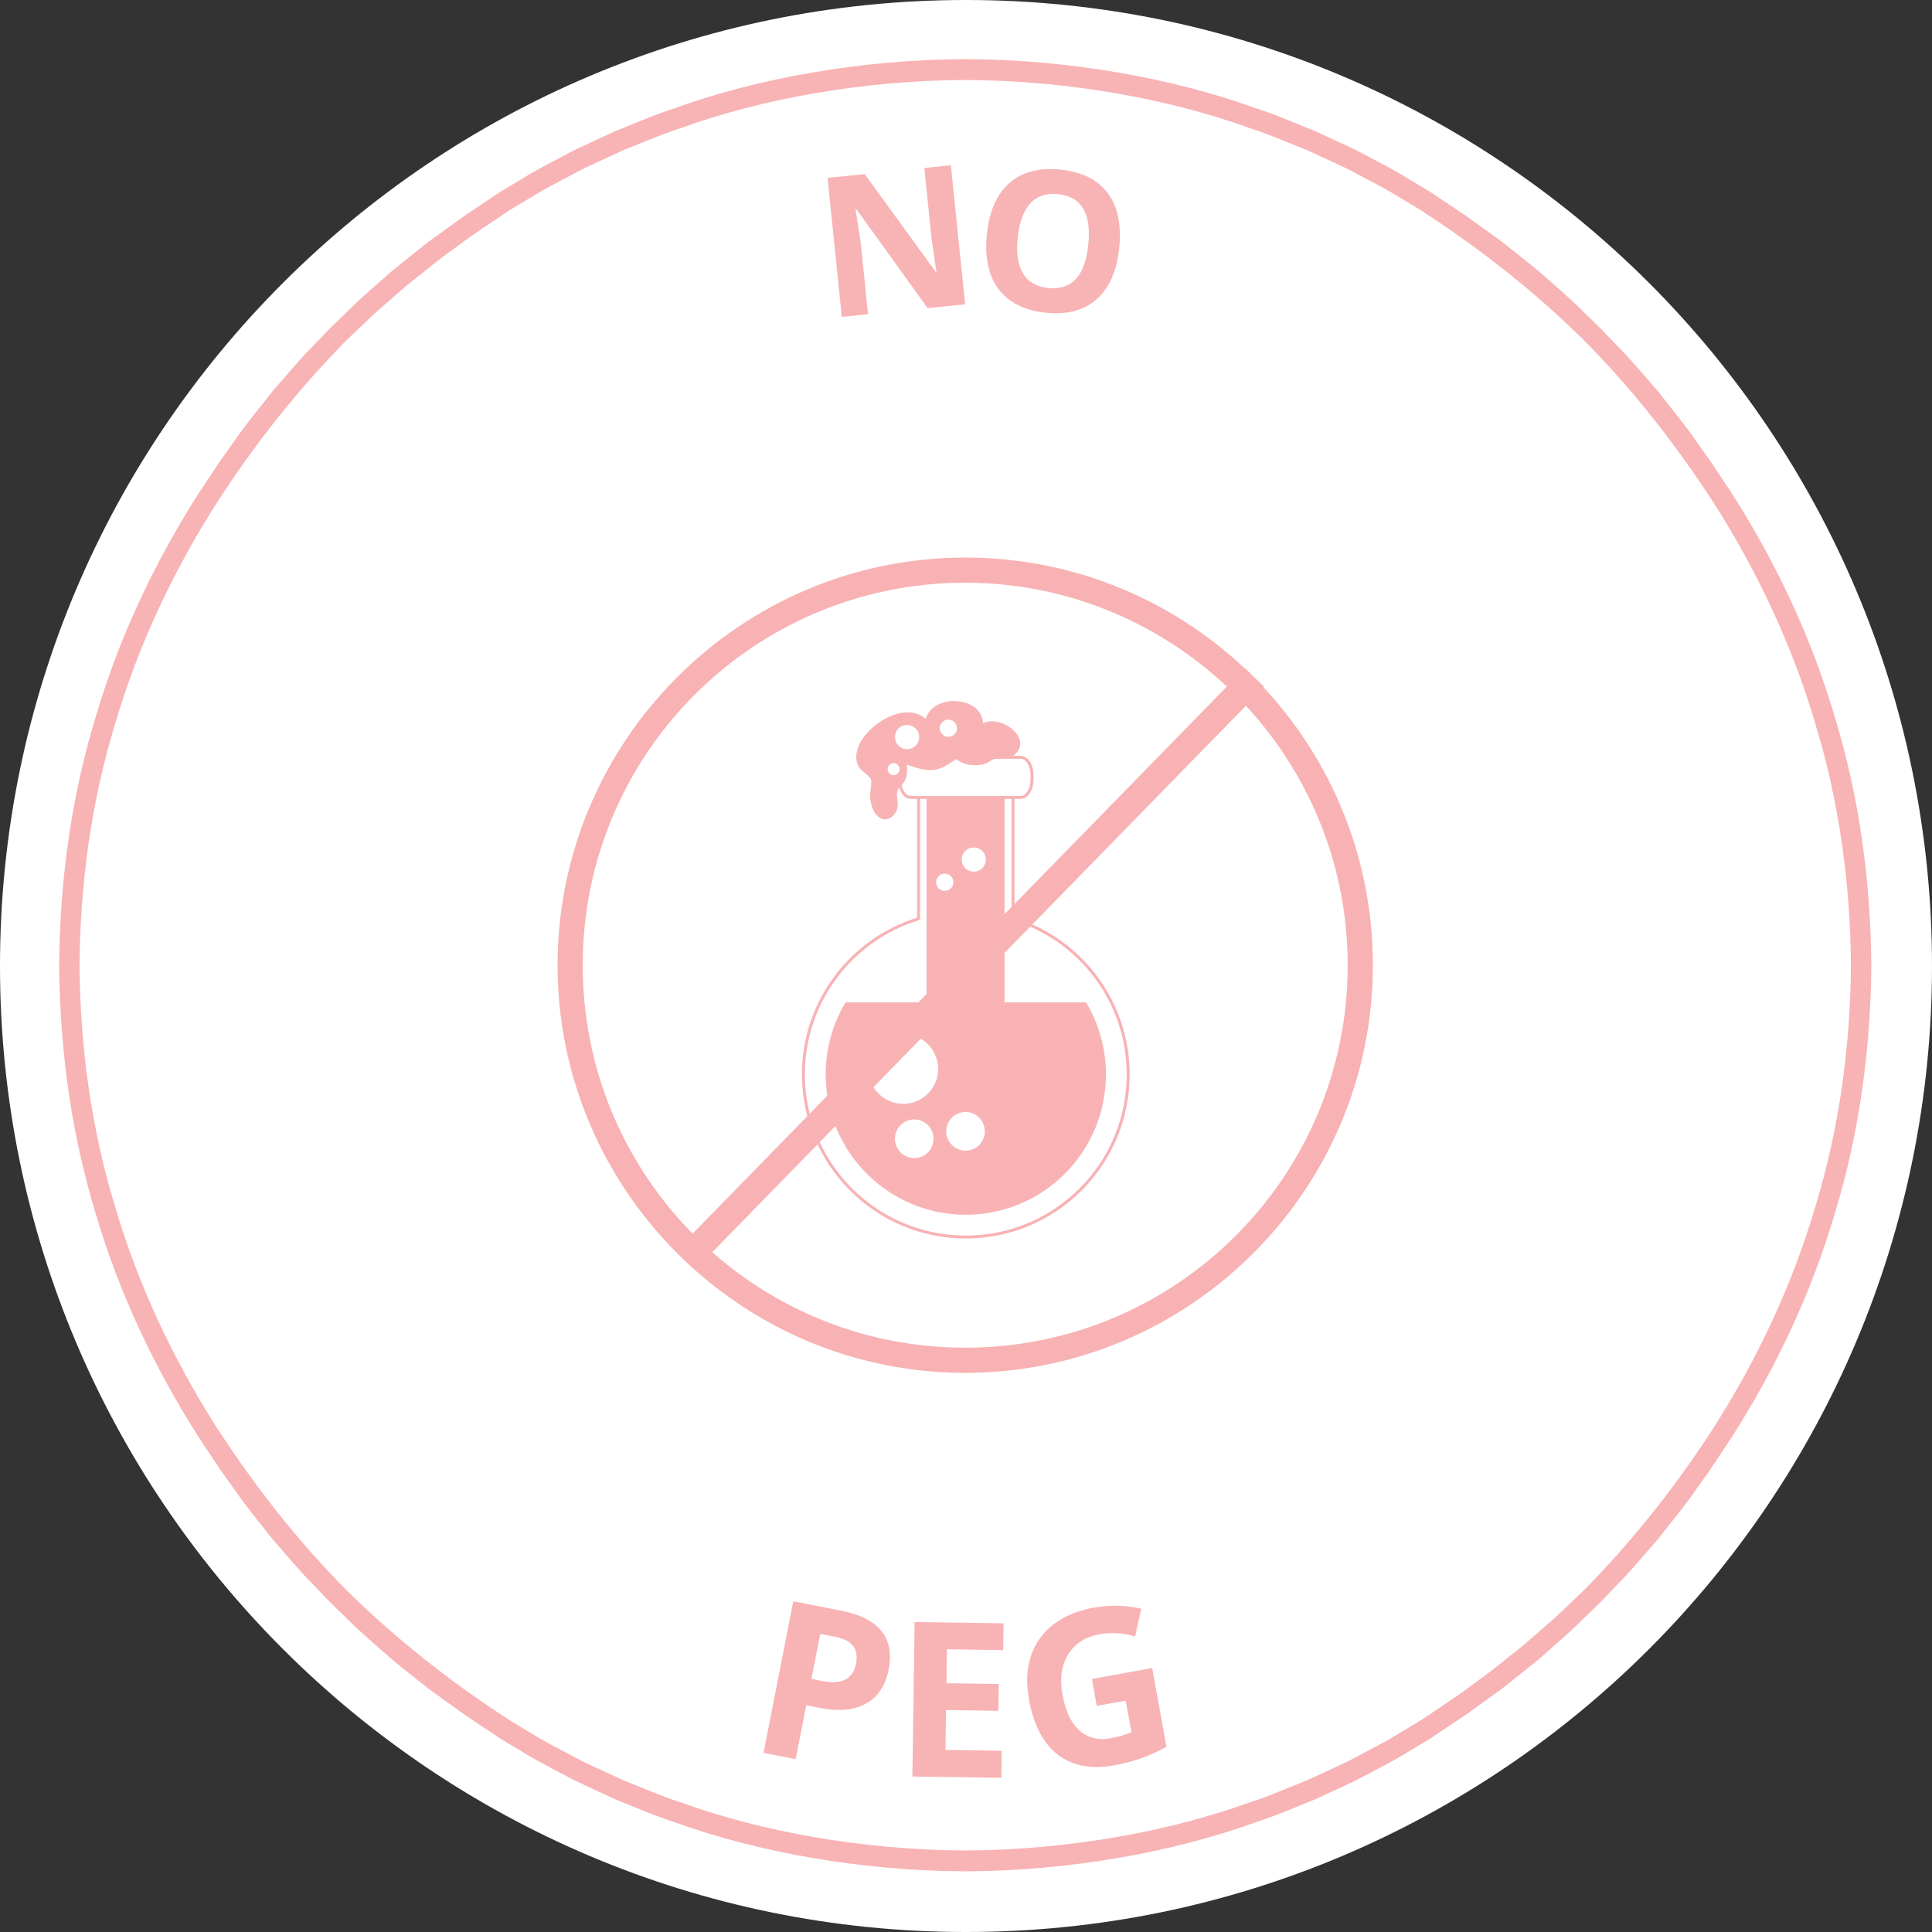 <svg version="1.0" preserveAspectRatio="xMidYMid meet" height="500" viewBox="0 0 375 375" zoomAndPan="magnify" width="500" xmlns:xlink="http://www.w3.org/1999/xlink" xmlns="http://www.w3.org/2000/svg"><rect x="0" y="0" width="375" height="375" fill="#333333" stroke="none"/><defs><g></g><clipPath id="id1"><path clip-rule="nonzero" d="M 11.477 11.477 L 363.227 11.477 L 363.227 363.227 L 11.477 363.227 Z M 11.477 11.477"></path></clipPath><clipPath id="id2"><path clip-rule="nonzero" d="M 108.223 108.223 L 266.473 108.223 L 266.473 266.473 L 108.223 266.473 Z M 108.223 108.223"></path></clipPath><clipPath id="id3"><path clip-rule="nonzero" d="M 155.586 151 L 219 151 L 219 240.391 L 155.586 240.391 Z M 155.586 151"></path></clipPath><clipPath id="id4"><path clip-rule="nonzero" d="M 155.586 151 L 219.336 151 L 219.336 240.391 L 155.586 240.391 Z M 155.586 151"></path></clipPath></defs><path fill-rule="nonzero" fill-opacity="1" d="M 187.5 0 C 83.945 0 0 83.945 0 187.5 C 0 291.055 83.945 375 187.5 375 C 291.055 375 375 291.055 375 187.5 C 375 83.945 291.055 0 187.5 0" fill="#ffffff"></path><g clip-path="url(#id1)"><path fill-rule="nonzero" fill-opacity="1" d="M 352.344 234.246 C 347.887 249.426 341.078 263.832 332.625 277.098 C 325.652 287.891 317.719 298.039 308.805 307.266 C 307.652 308.527 306.367 309.656 305.145 310.848 C 303.898 312.016 302.688 313.223 301.418 314.363 L 297.555 317.723 L 295.625 319.402 L 293.621 320.996 L 289.617 324.195 C 288.262 325.23 286.863 326.211 285.492 327.223 C 282.777 329.301 279.891 331.129 277.062 333.051 C 276.656 333.324 276.227 333.609 275.781 333.91 C 275.32 334.188 274.844 334.477 274.344 334.777 C 273.344 335.375 272.273 336.016 271.129 336.695 C 268.871 338.117 266.199 339.453 263.316 340.984 C 262.59 341.359 261.863 341.77 261.094 342.137 C 260.324 342.492 259.535 342.859 258.734 343.23 C 257.133 343.973 255.469 344.738 253.758 345.531 C 250.242 346.906 246.578 348.555 242.582 349.836 C 226.805 355.555 207.113 359.094 187.352 359.176 C 167.59 359.094 147.898 355.555 132.121 349.836 C 128.125 348.555 124.461 346.906 120.945 345.531 C 119.23 344.738 117.57 343.973 115.969 343.23 C 115.164 342.859 114.379 342.492 113.609 342.137 C 112.84 341.77 112.113 341.359 111.387 340.984 C 108.504 339.453 105.832 338.117 103.574 336.699 C 102.43 336.016 101.359 335.375 100.359 334.777 C 99.863 334.477 99.383 334.191 98.922 333.91 C 98.477 333.613 98.047 333.324 97.641 333.051 C 86.906 326.016 76.82 318.023 67.652 309.047 C 57.98 299.391 49.531 288.57 42.074 277.098 C 33.625 263.832 26.816 249.426 22.355 234.246 C 17.715 219.113 15.566 203.234 15.43 187.352 C 15.566 171.469 17.715 155.586 22.355 140.457 C 26.816 125.273 33.625 110.871 42.074 97.605 C 49.051 86.809 56.98 76.664 65.895 67.434 C 67.047 66.172 68.336 65.043 69.559 63.855 C 70.805 62.688 72.012 61.48 73.281 60.34 L 77.145 56.977 L 79.078 55.297 L 81.082 53.703 L 85.082 50.508 C 86.438 49.473 87.836 48.492 89.211 47.477 C 91.926 45.398 94.812 43.574 97.637 41.652 C 98.047 41.375 98.473 41.09 98.922 40.789 C 99.379 40.512 99.859 40.227 100.359 39.926 C 101.355 39.328 102.43 38.688 103.574 38.004 C 105.832 36.586 108.504 35.25 111.387 33.715 C 112.113 33.344 112.84 32.934 113.609 32.566 C 114.379 32.207 115.164 31.84 115.965 31.469 C 117.57 30.73 119.23 29.961 120.945 29.168 C 124.461 27.797 128.125 26.148 132.121 24.867 C 147.898 19.145 167.59 15.609 187.352 15.527 C 207.109 15.609 226.805 19.145 242.578 24.867 C 246.578 26.148 250.242 27.797 253.758 29.168 C 255.469 29.961 257.129 30.73 258.734 31.469 C 259.535 31.84 260.324 32.207 261.094 32.562 C 261.859 32.93 262.586 33.344 263.312 33.715 C 266.195 35.246 268.871 36.586 271.129 38.004 C 272.27 38.688 273.344 39.328 274.34 39.926 C 274.84 40.223 275.32 40.512 275.781 40.789 C 276.227 41.09 276.652 41.375 277.062 41.648 C 287.797 48.684 297.883 56.676 307.051 65.652 C 316.719 75.312 325.172 86.129 332.625 97.602 C 341.078 110.867 347.887 125.273 352.344 140.457 C 356.988 155.586 359.133 171.469 359.273 187.352 C 359.133 203.234 356.988 219.113 352.344 234.246 Z M 363.223 187.234 L 363.223 187.219 C 363.078 171.004 360.895 154.777 356.172 139.305 C 351.629 123.785 344.668 109.055 335.992 95.523 L 331.82 89.254 C 331.82 89.254 330.617 87.57 328.809 85.039 C 327.066 82.461 324.402 79.281 321.859 76.008 C 319.117 72.902 316.488 69.699 314.277 67.512 C 312.129 65.27 310.699 63.777 310.699 63.777 C 310.699 63.777 310.336 63.406 309.684 62.777 C 309.031 62.148 308.102 61.25 306.984 60.172 C 304.805 57.953 301.645 55.277 298.543 52.535 C 296.949 51.211 295.312 49.945 293.797 48.727 C 293.039 48.125 292.305 47.539 291.609 46.984 C 290.887 46.465 290.207 45.973 289.574 45.52 C 287.055 43.699 285.375 42.488 285.375 42.488 C 285.375 42.488 285.012 42.191 284.418 41.809 C 283.832 41.418 283.051 40.895 282.273 40.371 C 280.711 39.324 279.148 38.281 279.148 38.281 C 278.73 38 278.293 37.703 277.836 37.395 C 277.367 37.109 276.879 36.812 276.367 36.508 C 275.348 35.895 274.25 35.234 273.082 34.531 C 270.773 33.078 268.043 31.703 265.094 30.133 C 264.352 29.75 263.605 29.328 262.82 28.953 C 262.031 28.586 261.227 28.211 260.41 27.828 C 258.77 27.066 257.07 26.281 255.316 25.469 C 251.719 24.055 247.969 22.371 243.879 21.055 C 227.73 15.188 207.57 11.555 187.352 11.477 C 167.133 11.555 146.969 15.188 130.82 21.055 C 126.73 22.371 122.98 24.059 119.387 25.469 C 117.633 26.281 115.934 27.066 114.293 27.828 C 113.473 28.211 112.668 28.586 111.879 28.953 C 111.094 29.328 110.348 29.75 109.605 30.133 C 106.656 31.703 103.926 33.078 101.617 34.531 C 100.449 35.234 99.352 35.895 98.332 36.508 C 97.824 36.812 97.332 37.113 96.863 37.395 C 96.406 37.703 95.969 38 95.555 38.281 C 95.555 38.281 93.992 39.324 92.43 40.371 C 91.648 40.895 90.867 41.418 90.281 41.812 C 89.691 42.191 89.324 42.488 89.324 42.488 C 89.324 42.488 87.645 43.699 85.125 45.52 C 84.496 45.973 83.812 46.465 83.094 46.984 C 82.395 47.539 81.664 48.125 80.902 48.727 C 79.391 49.945 77.754 51.211 76.16 52.535 C 73.059 55.277 69.895 57.953 67.719 60.172 C 66.602 61.25 65.672 62.148 65.02 62.777 C 64.367 63.406 64.004 63.777 64.004 63.777 C 64.004 63.777 62.57 65.27 60.422 67.512 C 58.211 69.699 55.582 72.902 52.844 76.008 C 50.297 79.281 47.633 82.461 45.891 85.039 C 44.082 87.57 42.879 89.258 42.879 89.258 L 38.707 95.523 C 30.031 109.055 23.074 123.785 18.531 139.305 C 13.805 154.777 11.625 171.004 11.48 187.223 L 11.477 187.234 L 11.477 187.469 L 11.48 187.48 C 11.625 203.699 13.805 219.926 18.531 235.395 C 23.074 250.914 30.031 265.648 38.707 279.176 L 42.879 285.445 C 42.879 285.445 44.086 287.133 45.891 289.66 C 47.633 292.242 50.297 295.422 52.844 298.691 C 55.582 301.797 58.211 305.004 60.422 307.188 C 62.57 309.43 64.004 310.926 64.004 310.926 C 64.004 310.926 64.367 311.297 65.02 311.922 C 65.672 312.551 66.602 313.453 67.719 314.531 C 69.895 316.75 73.059 319.422 76.16 322.168 C 77.754 323.488 79.391 324.758 80.902 325.973 C 81.664 326.578 82.395 327.16 83.094 327.715 C 83.812 328.238 84.496 328.727 85.125 329.184 C 87.645 331 89.324 332.211 89.324 332.211 C 89.324 332.211 89.691 332.508 90.281 332.891 C 90.867 333.281 91.648 333.805 92.43 334.328 C 93.992 335.375 95.555 336.422 95.555 336.422 C 95.973 336.703 96.406 336.996 96.863 337.305 C 97.336 337.59 97.824 337.887 98.332 338.195 C 99.352 338.809 100.449 339.465 101.617 340.168 C 103.926 341.621 106.66 342.996 109.609 344.566 C 110.352 344.953 111.094 345.371 111.879 345.746 C 112.668 346.117 113.473 346.492 114.293 346.871 C 115.934 347.633 117.633 348.422 119.387 349.234 C 122.98 350.645 126.73 352.332 130.82 353.648 C 146.969 359.512 167.133 363.145 187.352 363.227 C 207.57 363.145 227.73 359.512 243.883 353.645 C 247.969 352.332 251.723 350.645 255.316 349.23 C 257.07 348.422 258.77 347.633 260.41 346.871 C 261.23 346.488 262.035 346.113 262.824 345.746 C 263.605 345.371 264.352 344.953 265.094 344.566 C 268.043 342.996 270.777 341.621 273.086 340.168 C 274.254 339.465 275.348 338.805 276.371 338.195 C 276.879 337.887 277.367 337.59 277.836 337.305 C 278.293 336.996 278.73 336.703 279.148 336.422 C 279.148 336.422 280.711 335.375 282.273 334.328 C 283.055 333.805 283.836 333.281 284.418 332.891 C 285.012 332.508 285.375 332.211 285.375 332.211 C 285.375 332.211 287.055 331 289.574 329.184 C 290.207 328.727 290.887 328.238 291.609 327.715 C 292.305 327.16 293.039 326.578 293.797 325.973 C 295.312 324.758 296.949 323.488 298.543 322.168 C 301.645 319.422 304.805 316.75 306.984 314.531 C 308.102 313.453 309.031 312.551 309.684 311.922 C 310.336 311.297 310.699 310.926 310.699 310.926 C 310.699 310.926 312.129 309.43 314.277 307.188 C 316.488 305.004 319.117 301.797 321.859 298.691 C 324.402 295.422 327.07 292.238 328.809 289.66 C 330.617 287.129 331.82 285.445 331.82 285.445 L 335.992 279.176 C 344.668 265.648 351.629 250.914 356.172 235.395 C 360.895 219.922 363.078 203.695 363.223 187.48 L 363.223 187.469 L 363.227 187.352 L 363.223 187.234" fill="#f8b3b5"></path></g><g clip-path="url(#id2)"><path fill-rule="nonzero" fill-opacity="1" d="M 187.348 266.473 C 143.633 266.473 108.223 230.816 108.223 187.348 C 108.223 143.875 143.633 108.223 187.348 108.223 C 231.059 108.223 266.473 143.633 266.473 187.348 C 266.473 231.059 230.816 266.473 187.348 266.473 Z M 187.348 113.105 C 146.316 113.105 113.105 146.316 113.105 187.348 C 113.105 228.375 146.316 261.586 187.348 261.586 C 228.375 261.586 261.586 228.375 261.586 187.348 C 261.586 146.316 228.129 113.105 187.348 113.105 Z M 187.348 113.105" fill="#f8b2b4"></path></g><g clip-path="url(#id3)"><path fill-rule="nonzero" fill-opacity="1" d="M 178.293 178.336 L 178.293 151.32 L 196.629 151.32 L 196.629 178.336 C 209.566 182.266 218.98 194.305 218.98 208.543 C 218.98 225.977 204.871 240.109 187.461 240.109 C 170.055 240.109 155.941 225.977 155.941 208.543 C 155.941 194.305 165.355 182.266 178.293 178.336" fill="#ffffff"></path></g><g clip-path="url(#id4)"><path fill-rule="nonzero" fill-opacity="1" d="M 178.293 178.336 L 178.582 178.336 L 178.582 151.609 L 196.34 151.609 L 196.34 178.336 C 196.34 178.461 196.426 178.574 196.547 178.609 C 209.363 182.504 218.695 194.434 218.695 208.543 C 218.695 217.18 215.199 225 209.547 230.66 C 203.895 236.32 196.086 239.82 187.461 239.82 C 178.836 239.82 171.027 236.32 165.375 230.66 C 159.723 225 156.227 217.18 156.227 208.543 C 156.227 194.434 165.559 182.504 178.375 178.609 C 178.496 178.574 178.582 178.461 178.582 178.336 L 178.293 178.336 L 178.211 178.059 C 165.156 182.027 155.652 194.172 155.652 208.543 C 155.652 226.137 169.895 240.395 187.461 240.395 C 205.027 240.395 219.27 226.137 219.27 208.543 C 219.27 194.172 209.766 182.027 196.711 178.059 L 196.629 178.336 L 196.914 178.336 L 196.914 151.32 C 196.914 151.242 196.887 151.172 196.832 151.117 C 196.777 151.062 196.707 151.035 196.629 151.035 L 178.293 151.035 C 178.219 151.035 178.145 151.062 178.09 151.117 C 178.035 151.172 178.008 151.246 178.008 151.32 L 178.008 178.336 L 178.293 178.336 L 178.211 178.059 L 178.293 178.336" fill="#f8b3b5"></path></g><path fill-rule="nonzero" fill-opacity="1" d="M 210.648 194.852 C 213.016 198.863 214.375 203.543 214.375 208.543 C 214.375 223.43 202.328 235.496 187.461 235.496 C 172.598 235.496 160.547 223.43 160.547 208.543 C 160.547 203.543 161.906 198.863 164.277 194.852 L 210.648 194.852" fill="#f8b2b4"></path><path fill-rule="nonzero" fill-opacity="1" d="M 210.648 194.852 L 210.398 194.996 C 212.742 198.965 214.09 203.598 214.09 208.543 C 214.09 215.906 211.109 222.57 206.289 227.398 C 201.469 232.223 194.816 235.207 187.461 235.207 C 180.105 235.207 173.453 232.223 168.633 227.398 C 163.812 222.57 160.836 215.906 160.836 208.543 C 160.836 203.598 162.18 198.965 164.523 194.996 L 164.277 194.852 L 164.277 195.137 L 210.648 195.137 L 210.648 194.852 L 210.398 194.996 L 210.648 194.852 L 210.648 194.562 L 164.277 194.562 C 164.176 194.562 164.078 194.617 164.027 194.703 C 161.637 198.758 160.262 203.492 160.262 208.543 C 160.262 223.586 172.438 235.785 187.461 235.785 C 202.484 235.785 214.664 223.586 214.664 208.543 C 214.664 203.492 213.289 198.758 210.895 194.703 C 210.844 194.617 210.75 194.562 210.648 194.562 L 210.648 194.852" fill="#f8b3b5"></path><path fill-rule="nonzero" fill-opacity="1" d="M 170.332 212.473 C 173.086 215.234 177.551 215.234 180.309 212.473 C 183.059 209.715 183.059 205.242 180.309 202.484 C 177.551 199.727 173.086 199.727 170.332 202.484 C 167.578 205.246 167.578 209.715 170.332 212.473" fill="#ffffff"></path><path fill-rule="nonzero" fill-opacity="1" d="M 170.332 212.473 L 170.129 212.676 C 171.562 214.113 173.441 214.832 175.32 214.832 C 177.195 214.832 179.078 214.113 180.512 212.676 C 181.941 211.242 182.66 209.359 182.66 207.48 C 182.66 205.598 181.941 203.715 180.512 202.281 C 179.078 200.848 177.195 200.129 175.32 200.129 C 173.441 200.129 171.562 200.848 170.129 202.281 C 168.695 203.719 167.98 205.598 167.98 207.48 C 167.98 209.359 168.695 211.242 170.129 212.676 L 170.535 212.27 C 169.215 210.945 168.555 209.215 168.555 207.48 C 168.555 205.746 169.215 204.012 170.535 202.691 C 171.855 201.367 173.586 200.703 175.32 200.703 C 177.051 200.703 178.781 201.367 180.102 202.691 C 181.426 204.012 182.086 205.746 182.086 207.48 C 182.086 209.215 181.426 210.945 180.102 212.27 C 178.781 213.594 177.051 214.254 175.32 214.254 C 173.586 214.254 171.859 213.594 170.535 212.27 L 170.332 212.473" fill="#f8b3b5"></path><path fill-rule="nonzero" fill-opacity="1" d="M 174.609 223.887 C 176.18 225.465 178.73 225.465 180.309 223.887 C 181.879 222.312 181.879 219.758 180.305 218.18 C 178.73 216.605 176.18 216.605 174.609 218.18 C 173.035 219.758 173.035 222.312 174.609 223.887" fill="#ffffff"></path><path fill-rule="nonzero" fill-opacity="1" d="M 174.609 223.887 L 174.406 224.094 C 175.246 224.938 176.355 225.359 177.457 225.359 C 178.562 225.359 179.668 224.934 180.512 224.094 C 181.352 223.25 181.773 222.141 181.773 221.035 C 181.773 219.93 181.352 218.82 180.508 217.977 C 179.668 217.133 178.562 216.711 177.457 216.711 C 176.355 216.711 175.246 217.133 174.406 217.977 C 173.562 218.82 173.141 219.93 173.141 221.035 C 173.141 222.141 173.562 223.25 174.406 224.094 L 174.609 223.887 L 174.809 223.684 C 174.078 222.953 173.715 221.996 173.715 221.035 C 173.715 220.074 174.078 219.117 174.809 218.383 C 175.543 217.652 176.5 217.285 177.457 217.285 C 178.414 217.285 179.371 217.652 180.102 218.383 C 180.836 219.117 181.199 220.074 181.199 221.035 C 181.199 221.996 180.836 222.953 180.102 223.684 C 179.371 224.418 178.418 224.781 177.457 224.785 C 176.5 224.781 175.543 224.418 174.809 223.684 L 174.609 223.887" fill="#f8b3b5"></path><path fill-rule="nonzero" fill-opacity="1" d="M 171.672 144.281 C 172.344 144.953 173.43 144.953 174.102 144.281 C 174.773 143.609 174.773 142.52 174.102 141.848 C 173.43 141.176 172.344 141.176 171.672 141.848 C 171 142.52 171 143.609 171.672 144.281" fill="#ffffff"></path><path fill-rule="nonzero" fill-opacity="1" d="M 171.672 144.281 L 171.469 144.484 C 171.859 144.875 172.375 145.074 172.887 145.074 C 173.398 145.074 173.914 144.875 174.305 144.484 C 174.695 144.094 174.891 143.578 174.891 143.062 C 174.891 142.551 174.695 142.035 174.305 141.645 C 173.914 141.25 173.398 141.055 172.887 141.055 C 172.375 141.055 171.859 141.25 171.469 141.645 C 171.078 142.035 170.879 142.551 170.879 143.062 C 170.879 143.578 171.078 144.094 171.469 144.484 L 171.875 144.078 C 171.594 143.797 171.453 143.434 171.453 143.062 C 171.453 142.695 171.594 142.332 171.875 142.051 C 172.156 141.77 172.52 141.629 172.887 141.629 C 173.254 141.629 173.617 141.77 173.898 142.051 C 174.18 142.332 174.316 142.695 174.316 143.062 C 174.316 143.434 174.18 143.797 173.898 144.078 C 173.617 144.359 173.254 144.496 172.887 144.5 C 172.52 144.496 172.156 144.359 171.875 144.078 L 171.672 144.281" fill="#f8b3b5"></path><path fill-rule="nonzero" fill-opacity="1" d="M 184.562 222.441 C 186.133 224.02 188.688 224.02 190.262 222.441 C 191.832 220.867 191.832 218.309 190.262 216.734 C 188.688 215.16 186.137 215.156 184.562 216.734 C 182.988 218.309 182.988 220.867 184.562 222.441" fill="#ffffff"></path><path fill-rule="nonzero" fill-opacity="1" d="M 184.562 222.441 L 184.359 222.645 C 185.199 223.488 186.309 223.91 187.41 223.91 C 188.516 223.91 189.621 223.488 190.465 222.645 C 191.305 221.801 191.727 220.691 191.727 219.59 C 191.727 218.484 191.305 217.375 190.465 216.531 C 189.621 215.688 188.516 215.266 187.41 215.266 C 186.309 215.266 185.199 215.688 184.359 216.531 C 183.516 217.375 183.094 218.484 183.094 219.59 C 183.094 220.691 183.516 221.801 184.359 222.645 L 184.766 222.238 C 184.031 221.508 183.668 220.547 183.668 219.59 C 183.668 218.629 184.031 217.668 184.766 216.938 C 185.496 216.207 186.453 215.84 187.41 215.84 C 188.371 215.84 189.328 216.207 190.059 216.938 C 190.789 217.668 191.152 218.629 191.152 219.59 C 191.152 220.547 190.789 221.508 190.059 222.238 C 189.328 222.973 188.371 223.336 187.41 223.336 C 186.453 223.336 185.496 222.973 184.766 222.238 L 184.562 222.441" fill="#f8b3b5"></path><path fill-rule="nonzero" fill-opacity="1" d="M 180.133 197.688 L 194.688 197.688 L 194.688 154.781 L 180.133 154.781 Z M 180.133 197.688" fill="#f8b2b4"></path><path fill-rule="nonzero" fill-opacity="1" d="M 194.977 197.688 L 194.977 154.781 C 194.977 154.703 194.945 154.629 194.891 154.578 C 194.84 154.523 194.766 154.492 194.688 154.492 L 180.133 154.492 C 180.055 154.492 179.98 154.523 179.93 154.578 C 179.875 154.629 179.844 154.703 179.844 154.781 L 179.844 197.688 C 179.844 197.844 179.973 197.973 180.133 197.973 C 180.289 197.973 180.418 197.844 180.418 197.688 L 180.418 155.066 L 194.402 155.066 L 194.402 197.688 C 194.402 197.844 194.531 197.973 194.688 197.973 C 194.848 197.973 194.977 197.844 194.977 197.688" fill="#f8b3b5"></path><path fill-rule="nonzero" fill-opacity="1" d="M 174.605 151.32 C 174.605 153.23 175.586 154.781 176.793 154.781 L 198.129 154.781 C 199.34 154.781 200.316 153.23 200.316 151.32 L 200.316 150.457 C 200.316 148.547 199.34 146.996 198.129 146.996 L 176.793 146.996 C 175.586 146.996 174.605 148.547 174.605 150.457 L 174.605 151.32" fill="#ffffff"></path><path fill-rule="nonzero" fill-opacity="1" d="M 174.605 151.32 L 174.316 151.32 C 174.32 152.324 174.574 153.238 175.004 153.922 C 175.219 154.262 175.48 154.547 175.781 154.746 C 176.082 154.949 176.43 155.066 176.793 155.066 L 198.129 155.066 C 198.492 155.066 198.84 154.949 199.141 154.746 C 199.594 154.445 199.953 153.961 200.207 153.367 C 200.461 152.777 200.605 152.074 200.605 151.32 L 200.605 150.457 C 200.605 149.449 200.348 148.539 199.918 147.855 C 199.703 147.516 199.441 147.23 199.141 147.031 C 198.84 146.828 198.492 146.707 198.129 146.711 L 176.793 146.711 C 176.43 146.707 176.082 146.828 175.781 147.031 C 175.328 147.336 174.969 147.816 174.715 148.41 C 174.461 149 174.316 149.703 174.316 150.457 L 174.316 151.32 L 174.891 151.32 L 174.891 150.457 C 174.891 149.551 175.125 148.734 175.488 148.164 C 175.668 147.879 175.879 147.656 176.102 147.508 C 176.324 147.359 176.555 147.285 176.793 147.285 L 198.129 147.285 C 198.371 147.285 198.598 147.359 198.82 147.508 C 199.152 147.73 199.461 148.121 199.68 148.637 C 199.898 149.148 200.031 149.777 200.031 150.457 L 200.031 151.32 C 200.031 152.227 199.797 153.043 199.434 153.613 C 199.254 153.898 199.043 154.121 198.82 154.27 C 198.598 154.418 198.371 154.492 198.129 154.492 L 176.793 154.492 C 176.555 154.492 176.324 154.418 176.102 154.27 C 175.77 154.047 175.461 153.656 175.242 153.141 C 175.023 152.629 174.891 152 174.891 151.32 L 174.605 151.32" fill="#f8b3b5"></path><path fill-rule="nonzero" fill-opacity="1" d="M 197.188 142.734 C 195.797 140.738 192.734 139.555 190.508 140.801 C 190.895 135.363 180.762 134.652 179.824 140.148 C 175.828 135.34 165.566 142.367 166.555 147.648 C 166.898 149.496 168.359 149.719 169.188 150.938 C 169.742 151.746 169.039 153.684 169.191 155 C 169.305 155.996 169.699 157.445 170.473 158.152 C 171.492 159.09 172.496 158.887 173.34 157.91 C 174.363 156.73 173.809 155.582 173.812 154.234 C 173.82 152.77 174.531 152.68 175.293 151.527 C 175.953 150.535 175.84 149.082 175.617 147.98 C 177.09 148.48 178.535 149.02 180.102 149.18 C 182.391 149.414 183.902 148.062 185.672 146.965 C 186.793 148.227 189.367 148.492 190.938 148.035 C 191.879 147.762 192.414 147.047 193.395 146.918 C 194.828 146.734 196.07 147.207 197.141 145.895 C 197.969 144.879 197.922 143.824 197.238 142.805 L 197.188 142.734" fill="#f8b2b4"></path><path fill-rule="nonzero" fill-opacity="1" d="M 197.188 142.734 L 197.426 142.57 C 196.895 141.812 196.148 141.172 195.297 140.723 C 194.445 140.27 193.492 140.004 192.543 140.004 C 191.793 140.004 191.047 140.172 190.371 140.551 L 190.508 140.801 L 190.797 140.82 C 190.805 140.715 190.805 140.605 190.805 140.504 C 190.809 139.781 190.629 139.133 190.312 138.574 C 189.836 137.738 189.066 137.113 188.164 136.695 C 187.262 136.281 186.219 136.07 185.176 136.07 C 183.902 136.07 182.625 136.383 181.59 137.043 C 180.559 137.703 179.773 138.73 179.539 140.102 L 179.824 140.148 L 180.043 139.965 C 179.547 139.367 178.953 138.934 178.297 138.66 C 177.645 138.383 176.934 138.254 176.199 138.254 C 173.953 138.262 171.48 139.41 169.547 141.051 C 168.582 141.871 167.75 142.82 167.152 143.82 C 166.559 144.82 166.203 145.875 166.199 146.918 C 166.199 147.18 166.223 147.441 166.273 147.703 L 166.273 147.699 C 166.367 148.195 166.535 148.598 166.754 148.926 C 167.086 149.426 167.508 149.758 167.902 150.074 C 168.301 150.391 168.672 150.688 168.953 151.102 C 169.059 151.254 169.117 151.531 169.117 151.891 C 169.117 152.262 169.059 152.711 169 153.176 C 168.941 153.641 168.883 154.125 168.883 154.582 C 168.883 154.734 168.887 154.887 168.906 155.031 C 168.965 155.551 169.098 156.184 169.316 156.785 C 169.535 157.387 169.836 157.961 170.277 158.367 C 170.762 158.812 171.285 159.047 171.805 159.047 C 172.129 159.047 172.449 158.953 172.738 158.789 C 173.035 158.625 173.305 158.391 173.559 158.102 C 173.828 157.789 174.004 157.473 174.105 157.152 C 174.211 156.832 174.246 156.516 174.246 156.207 C 174.242 155.543 174.098 154.906 174.102 154.254 L 174.102 154.234 C 174.102 153.891 174.145 153.645 174.211 153.449 C 174.312 153.156 174.473 152.957 174.703 152.699 C 174.934 152.441 175.23 152.145 175.531 151.688 C 175.949 151.055 176.078 150.293 176.078 149.555 C 176.078 148.98 176 148.418 175.898 147.926 L 175.617 147.98 L 175.527 148.254 C 176.992 148.75 178.457 149.301 180.074 149.465 C 180.258 149.484 180.441 149.492 180.617 149.492 C 181.684 149.492 182.59 149.164 183.422 148.719 C 184.254 148.27 185.02 147.707 185.824 147.211 L 185.672 146.965 L 185.457 147.156 C 185.898 147.652 186.516 147.988 187.191 148.211 C 187.871 148.43 188.613 148.531 189.324 148.531 C 189.93 148.531 190.516 148.457 191.016 148.312 C 191.539 148.16 191.934 147.891 192.301 147.668 C 192.668 147.441 193.004 147.262 193.434 147.203 C 194.105 147.113 194.77 147.188 195.438 147.117 C 195.77 147.078 196.105 147.004 196.434 146.84 C 196.758 146.68 197.074 146.434 197.363 146.078 C 197.816 145.52 198.043 144.922 198.043 144.324 C 198.043 143.746 197.836 143.18 197.477 142.645 L 197.426 142.57 L 197.188 142.734 L 196.953 142.895 L 197 142.969 L 197 142.965 C 197.312 143.434 197.469 143.887 197.469 144.324 C 197.469 144.777 197.305 145.234 196.918 145.715 C 196.672 146.016 196.43 146.199 196.18 146.324 C 195.805 146.512 195.391 146.559 194.922 146.574 C 194.449 146.586 193.926 146.562 193.359 146.633 C 192.805 146.707 192.383 146.945 192 147.176 C 191.621 147.41 191.273 147.637 190.855 147.758 C 190.418 147.887 189.883 147.957 189.324 147.957 C 188.668 147.957 187.977 147.859 187.367 147.664 C 186.758 147.465 186.23 147.164 185.887 146.773 C 185.793 146.668 185.641 146.648 185.52 146.723 C 184.691 147.234 183.934 147.793 183.148 148.211 C 182.363 148.633 181.562 148.918 180.617 148.918 C 180.461 148.918 180.297 148.91 180.133 148.895 C 178.609 148.738 177.188 148.211 175.711 147.711 C 175.613 147.676 175.504 147.699 175.43 147.766 C 175.352 147.832 175.316 147.938 175.336 148.039 C 175.43 148.504 175.504 149.035 175.504 149.555 C 175.504 150.227 175.379 150.879 175.051 151.371 C 174.691 151.914 174.348 152.203 174.043 152.586 C 173.895 152.777 173.758 152.996 173.668 153.262 C 173.578 153.531 173.527 153.844 173.527 154.23 L 173.812 154.234 L 173.527 154.215 L 173.527 154.254 C 173.527 154.988 173.676 155.633 173.672 156.207 C 173.672 156.477 173.645 156.727 173.562 156.973 C 173.48 157.219 173.348 157.465 173.125 157.723 C 172.906 157.977 172.684 158.164 172.461 158.289 C 172.238 158.41 172.023 158.473 171.805 158.473 C 171.457 158.473 171.082 158.324 170.664 157.941 C 170.332 157.641 170.055 157.137 169.855 156.586 C 169.652 156.039 169.531 155.445 169.477 154.965 C 169.461 154.844 169.457 154.719 169.457 154.582 C 169.457 154.176 169.512 153.711 169.57 153.25 C 169.629 152.785 169.691 152.32 169.691 151.891 C 169.691 151.48 169.641 151.094 169.426 150.777 C 168.969 150.109 168.363 149.734 167.879 149.312 C 167.633 149.098 167.414 148.879 167.234 148.609 C 167.059 148.34 166.918 148.02 166.836 147.594 C 166.793 147.371 166.773 147.145 166.773 146.918 C 166.773 146.012 167.094 145.047 167.648 144.113 C 168.48 142.711 169.844 141.379 171.391 140.41 C 172.938 139.438 174.664 138.828 176.199 138.832 C 176.871 138.832 177.5 138.945 178.074 139.188 C 178.648 139.434 179.16 139.805 179.602 140.332 C 179.676 140.418 179.789 140.457 179.898 140.426 C 180.008 140.398 180.086 140.309 180.105 140.199 C 180.312 138.992 180.98 138.121 181.902 137.527 C 182.82 136.941 183.996 136.645 185.176 136.645 C 186.465 136.645 187.75 136.996 188.688 137.656 C 189.16 137.984 189.543 138.387 189.812 138.859 C 190.078 139.332 190.23 139.875 190.23 140.504 C 190.23 140.594 190.23 140.688 190.223 140.781 C 190.215 140.887 190.266 140.988 190.355 141.043 C 190.445 141.098 190.559 141.102 190.648 141.051 C 191.23 140.727 191.879 140.578 192.543 140.578 C 193.383 140.578 194.25 140.816 195.027 141.23 C 195.805 141.641 196.484 142.227 196.953 142.898 L 197.188 142.734 L 196.953 142.895 L 197.188 142.734" fill="#f8b3b5"></path><path fill-rule="nonzero" fill-opacity="1" d="M 190.059 187 C 190.82 187.77 192.059 187.77 192.824 187 C 193.59 186.238 193.59 184.996 192.824 184.23 C 192.059 183.465 190.82 183.465 190.059 184.23 C 189.293 184.996 189.293 186.238 190.059 187" fill="#ffffff"></path><path fill-rule="nonzero" fill-opacity="1" d="M 190.059 187 L 189.855 187.207 C 190.293 187.645 190.867 187.863 191.441 187.863 C 192.012 187.863 192.59 187.645 193.027 187.207 C 193.465 186.77 193.684 186.191 193.684 185.617 C 193.684 185.043 193.465 184.465 193.027 184.027 C 192.59 183.59 192.012 183.371 191.441 183.371 C 190.867 183.371 190.289 183.59 189.852 184.027 C 189.414 184.465 189.195 185.043 189.195 185.617 C 189.195 186.191 189.414 186.77 189.852 187.203 L 190.059 187 L 190.262 186.797 C 189.934 186.473 189.77 186.047 189.77 185.617 C 189.77 185.188 189.934 184.762 190.262 184.434 C 190.586 184.105 191.012 183.945 191.441 183.945 C 191.867 183.945 192.293 184.105 192.621 184.434 C 192.949 184.762 193.109 185.188 193.109 185.617 C 193.109 186.047 192.949 186.473 192.621 186.797 C 192.293 187.125 191.867 187.289 191.441 187.289 C 191.012 187.289 190.586 187.125 190.258 186.797 L 190.059 187" fill="#f8b3b5"></path><path fill-rule="nonzero" fill-opacity="1" d="M 181.996 172.625 C 182.762 173.391 184 173.391 184.766 172.625 C 185.527 171.859 185.527 170.621 184.766 169.855 C 184 169.09 182.762 169.09 181.996 169.855 C 181.234 170.621 181.234 171.859 181.996 172.625" fill="#ffffff"></path><path fill-rule="nonzero" fill-opacity="1" d="M 181.996 172.625 L 181.793 172.832 C 182.23 173.27 182.809 173.488 183.383 173.488 C 183.953 173.488 184.531 173.27 184.969 172.832 C 185.406 172.391 185.625 171.816 185.625 171.242 C 185.625 170.668 185.402 170.09 184.969 169.652 C 184.531 169.215 183.953 168.992 183.383 168.996 C 182.809 168.992 182.23 169.215 181.793 169.652 C 181.355 170.09 181.137 170.668 181.137 171.242 C 181.137 171.816 181.355 172.391 181.793 172.828 L 182.199 172.422 C 181.875 172.094 181.711 171.668 181.711 171.242 C 181.711 170.812 181.875 170.387 182.199 170.059 C 182.527 169.73 182.953 169.57 183.383 169.57 C 183.809 169.57 184.234 169.73 184.562 170.059 C 184.887 170.387 185.051 170.812 185.051 171.242 C 185.051 171.668 184.887 172.094 184.562 172.422 C 184.234 172.75 183.809 172.91 183.383 172.91 C 182.953 172.91 182.527 172.75 182.199 172.422 L 181.996 172.625" fill="#f8b3b5"></path><path fill-rule="nonzero" fill-opacity="1" d="M 182.695 142.727 C 183.461 143.492 184.699 143.492 185.465 142.727 C 186.227 141.965 186.227 140.723 185.465 139.957 C 184.699 139.191 183.461 139.191 182.695 139.957 C 181.934 140.723 181.934 141.965 182.695 142.727" fill="#ffffff"></path><path fill-rule="nonzero" fill-opacity="1" d="M 182.695 142.727 L 182.492 142.93 C 182.93 143.371 183.504 143.59 184.078 143.59 C 184.652 143.59 185.227 143.371 185.668 142.93 C 186.102 142.492 186.324 141.918 186.324 141.344 C 186.324 140.77 186.102 140.191 185.668 139.754 L 185.664 139.754 C 185.227 139.316 184.652 139.094 184.078 139.098 C 183.504 139.094 182.93 139.316 182.492 139.754 C 182.055 140.191 181.836 140.77 181.836 141.344 C 181.836 141.918 182.055 142.492 182.492 142.93 L 182.898 142.523 C 182.574 142.199 182.41 141.77 182.41 141.344 C 182.41 140.914 182.574 140.488 182.898 140.16 C 183.227 139.832 183.652 139.672 184.078 139.672 C 184.508 139.672 184.934 139.832 185.262 140.16 L 185.258 140.16 C 185.586 140.488 185.75 140.914 185.75 141.344 C 185.75 141.77 185.586 142.199 185.258 142.523 C 184.934 142.852 184.508 143.016 184.078 143.016 C 183.652 143.016 183.227 142.852 182.898 142.523 L 182.695 142.727" fill="#f8b3b5"></path><path fill-rule="nonzero" fill-opacity="1" d="M 172.426 150.316 C 172.988 150.879 173.902 150.879 174.465 150.316 C 175.027 149.754 175.027 148.836 174.465 148.273 C 173.902 147.707 172.988 147.707 172.426 148.273 C 171.859 148.836 171.859 149.754 172.426 150.316" fill="#ffffff"></path><path fill-rule="nonzero" fill-opacity="1" d="M 172.426 150.316 L 172.223 150.52 C 172.559 150.855 173.004 151.027 173.445 151.027 C 173.887 151.027 174.332 150.855 174.668 150.52 C 175.004 150.184 175.176 149.738 175.176 149.297 C 175.176 148.852 175.004 148.406 174.668 148.07 C 174.332 147.73 173.887 147.562 173.445 147.562 C 173.004 147.562 172.559 147.73 172.223 148.07 C 171.883 148.406 171.715 148.852 171.715 149.297 C 171.715 149.738 171.883 150.184 172.223 150.52 L 172.629 150.113 C 172.402 149.887 172.289 149.59 172.289 149.297 C 172.289 148.996 172.402 148.703 172.625 148.477 L 172.629 148.477 C 172.852 148.25 173.148 148.137 173.445 148.137 C 173.742 148.137 174.035 148.25 174.262 148.477 C 174.488 148.703 174.602 148.996 174.602 149.297 C 174.602 149.59 174.488 149.887 174.262 150.113 C 174.035 150.34 173.742 150.453 173.445 150.453 C 173.148 150.453 172.852 150.34 172.629 150.113 L 172.426 150.316" fill="#f8b3b5"></path><path fill-rule="nonzero" fill-opacity="1" d="M 187.141 168.707 C 188.168 169.738 189.84 169.738 190.867 168.707 C 191.898 167.676 191.898 166.008 190.867 164.977 C 189.84 163.945 188.168 163.945 187.141 164.977 C 186.113 166.008 186.113 167.676 187.141 168.707" fill="#ffffff"></path><path fill-rule="nonzero" fill-opacity="1" d="M 187.141 168.707 L 186.938 168.91 C 187.508 169.48 188.258 169.77 189.004 169.77 C 189.75 169.77 190.5 169.48 191.07 168.91 C 191.641 168.34 191.926 167.59 191.926 166.84 C 191.926 166.094 191.641 165.344 191.07 164.773 C 190.5 164.203 189.75 163.914 189.004 163.914 C 188.258 163.914 187.508 164.203 186.938 164.773 C 186.367 165.344 186.082 166.094 186.082 166.84 C 186.082 167.59 186.367 168.34 186.938 168.91 L 187.344 168.504 C 186.887 168.043 186.656 167.445 186.656 166.84 C 186.656 166.238 186.883 165.641 187.344 165.18 C 187.805 164.719 188.402 164.492 189.004 164.492 C 189.605 164.492 190.203 164.719 190.664 165.18 C 191.121 165.641 191.352 166.238 191.352 166.84 C 191.352 167.445 191.121 168.043 190.664 168.504 C 190.203 168.965 189.605 169.191 189.004 169.195 C 188.402 169.191 187.805 168.965 187.344 168.504 L 187.141 168.707" fill="#f8b3b5"></path><path fill-rule="nonzero" fill-opacity="1" d="M 174.199 144.93 C 175.227 145.961 176.895 145.961 177.926 144.93 C 178.953 143.898 178.953 142.227 177.926 141.199 C 176.895 140.168 175.227 140.168 174.199 141.199 C 173.168 142.227 173.168 143.898 174.199 144.93" fill="#ffffff"></path><path fill-rule="nonzero" fill-opacity="1" d="M 174.199 144.93 L 173.996 145.133 C 174.566 145.703 175.316 145.988 176.062 145.988 C 176.809 145.988 177.559 145.703 178.129 145.133 C 178.699 144.562 178.984 143.812 178.984 143.062 C 178.984 142.316 178.699 141.566 178.129 140.996 C 177.559 140.426 176.809 140.137 176.062 140.137 C 175.316 140.137 174.566 140.426 173.996 140.996 C 173.426 141.566 173.141 142.316 173.141 143.062 C 173.141 143.812 173.426 144.562 173.996 145.133 L 174.402 144.727 C 173.945 144.266 173.715 143.668 173.715 143.062 C 173.715 142.461 173.941 141.859 174.402 141.402 C 174.859 140.941 175.461 140.715 176.062 140.715 C 176.664 140.715 177.262 140.941 177.723 141.402 C 178.18 141.859 178.41 142.461 178.41 143.062 C 178.41 143.668 178.18 144.266 177.723 144.727 C 177.262 145.184 176.664 145.414 176.062 145.414 C 175.461 145.414 174.859 145.184 174.402 144.727 L 174.199 144.93" fill="#f8b3b5"></path><path stroke-miterlimit="4" stroke-opacity="1" stroke-width="1" stroke="#f8b2b4" d="M 0 -0 L 29.898 0" stroke-linejoin="miter" fill="none" transform="matrix(3.663, -3.751, 3.756, 3.668, 133.996, 243.653)" stroke-linecap="butt"></path><g fill-opacity="1" fill="#f8b3b5"><g transform="translate(144.497, 339.5)"><g><path d="M 13 -13.625 L 15.047 -13.219 C 16.973 -12.844 18.484 -12.938 19.578 -13.5 C 20.672 -14.07 21.363 -15.086 21.656 -16.547 C 21.938 -18.004 21.75 -19.16 21.094 -20.016 C 20.438 -20.867 19.254 -21.469 17.547 -21.812 L 14.719 -22.359 Z M 28 -15.516 C 27.383 -12.359 25.922 -10.133 23.609 -8.844 C 21.305 -7.562 18.332 -7.273 14.688 -7.984 L 12 -8.516 L 9.938 1.953 L 3.703 0.734 L 9.484 -28.688 L 18.875 -26.844 C 22.445 -26.145 25.008 -24.844 26.562 -22.938 C 28.125 -21.039 28.602 -18.566 28 -15.516 Z M 28 -15.516"></path></g></g></g><g fill-opacity="1" fill="#f8b3b5"><g transform="translate(173.31, 344.759)"><g><path d="M 21.047 0.312 L 3.781 0.062 L 4.219 -29.922 L 21.484 -29.672 L 21.406 -24.469 L 10.484 -24.641 L 10.391 -18.047 L 20.547 -17.891 L 20.469 -12.688 L 10.312 -12.844 L 10.203 -5.109 L 21.125 -4.938 Z M 21.047 0.312"></path></g></g></g><g fill-opacity="1" fill="#f8b3b5"><g transform="translate(200.034, 345.171)"><g><path d="M 11.906 -19.281 L 23.609 -21.406 L 26.375 -6.109 C 24.594 -5.141 22.883 -4.375 21.25 -3.812 C 19.625 -3.258 17.941 -2.828 16.203 -2.516 C 11.742 -1.711 8.102 -2.406 5.281 -4.594 C 2.457 -6.781 0.598 -10.328 -0.297 -15.234 C -1.16 -19.992 -0.469 -23.953 1.781 -27.109 C 4.031 -30.266 7.566 -32.281 12.391 -33.156 C 15.422 -33.695 18.453 -33.617 21.484 -32.922 L 20.297 -27.547 C 17.953 -28.234 15.613 -28.363 13.281 -27.938 C 10.594 -27.445 8.598 -26.145 7.297 -24.031 C 5.992 -21.926 5.625 -19.344 6.188 -16.281 C 6.758 -13.082 7.852 -10.754 9.469 -9.297 C 11.094 -7.836 13.156 -7.336 15.656 -7.797 C 16.957 -8.023 18.266 -8.406 19.578 -8.938 L 18.453 -15.078 L 12.844 -14.062 Z M 11.906 -19.281"></path></g></g></g><g fill-opacity="1" fill="#f8b3b5"><g transform="translate(159.987, 61.856)"><g><path d="M 27.344 -2.797 L 20.062 -2.047 L 6.234 -21.266 L 6.062 -21.234 C 6.664 -17.66 7.047 -15.109 7.203 -13.578 L 8.5 -0.875 L 3.406 -0.344 L 0.641 -27.328 L 7.844 -28.062 L 21.656 -9.062 L 21.781 -9.078 C 21.227 -12.555 20.879 -15.02 20.734 -16.469 L 19.422 -29.25 L 24.578 -29.781 Z M 27.344 -2.797"></path></g></g></g><g fill-opacity="1" fill="#f8b3b5"><g transform="translate(187.953, 58.745)"><g><path d="M 29.281 -10.609 C 28.82 -6.148 27.363 -2.832 24.906 -0.656 C 22.445 1.508 19.148 2.379 15.016 1.953 C 10.879 1.516 7.828 -0.016 5.859 -2.641 C 3.891 -5.273 3.141 -8.836 3.609 -13.328 C 4.078 -17.816 5.547 -21.129 8.016 -23.266 C 10.484 -25.398 13.789 -26.25 17.938 -25.812 C 22.082 -25.383 25.125 -23.863 27.062 -21.25 C 29.008 -18.645 29.75 -15.098 29.281 -10.609 Z M 9.594 -12.656 C 9.281 -9.656 9.617 -7.328 10.609 -5.672 C 11.598 -4.023 13.234 -3.082 15.516 -2.844 C 20.066 -2.375 22.656 -5.172 23.281 -11.234 C 23.914 -17.316 21.969 -20.594 17.438 -21.062 C 15.164 -21.301 13.367 -20.711 12.047 -19.297 C 10.734 -17.891 9.914 -15.676 9.594 -12.656 Z M 9.594 -12.656"></path></g></g></g></svg>